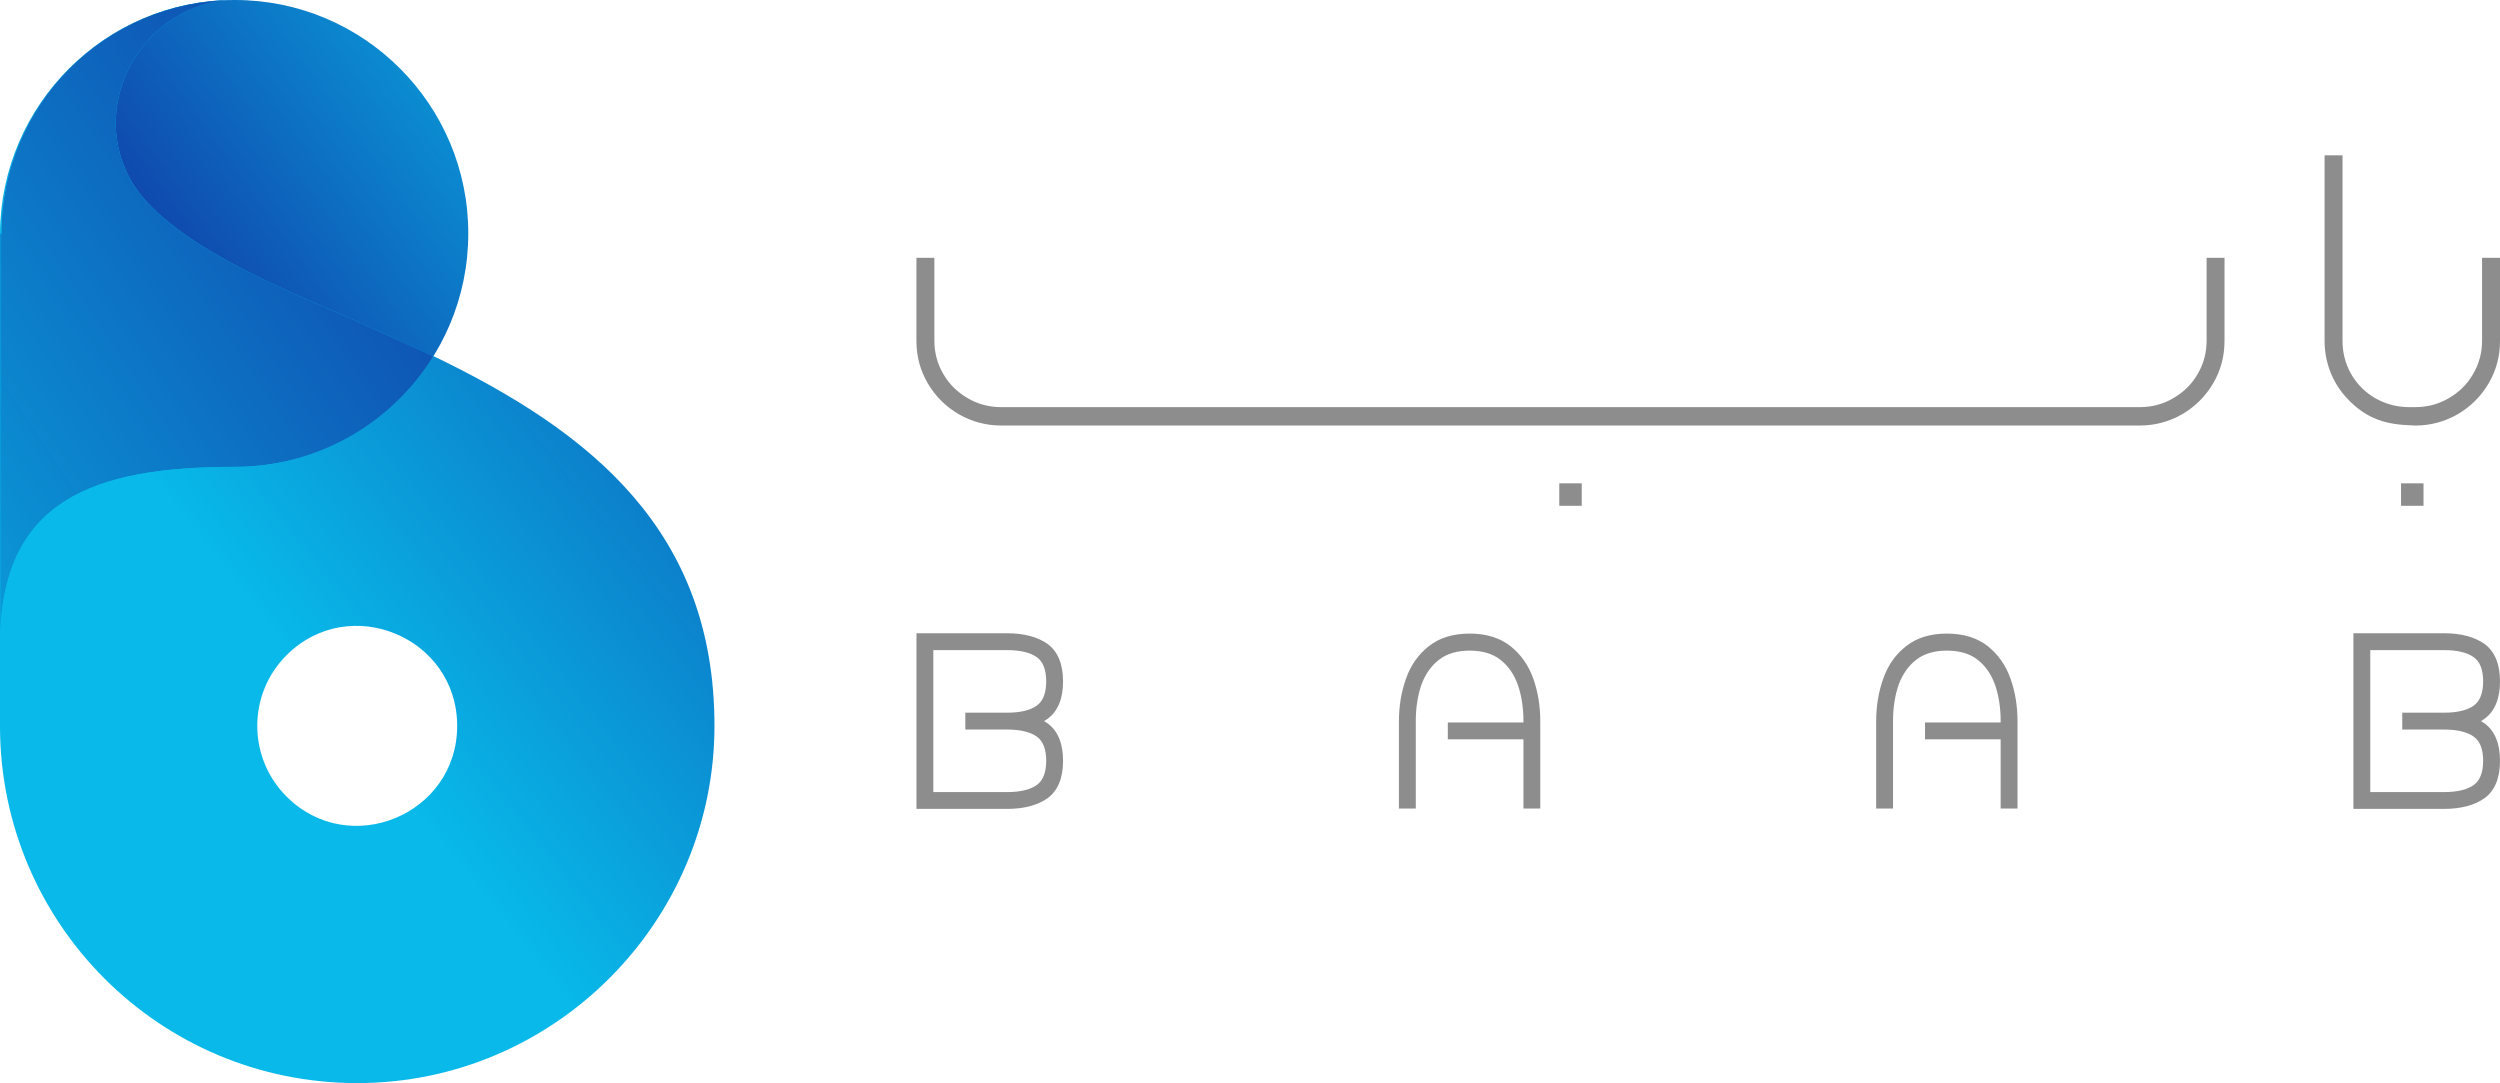 <?xml version="1.0" encoding="UTF-8"?>
<svg id="Layer_2" data-name="Layer 2" xmlns="http://www.w3.org/2000/svg" xmlns:xlink="http://www.w3.org/1999/xlink" viewBox="0 0 756.33 327.68">
  <defs>
    <style>
      .cls-1 {
        fill: url(#linear-gradient-2);
      }

      .cls-2 {
        clip-path: url(#clippath-2);
      }

      .cls-3 {
        clip-path: url(#clippath-1);
      }

      .cls-4 {
        fill: #8d8d8d;
        fill-rule: evenodd;
      }

      .cls-5 {
        clip-path: url(#clippath);
      }

      .cls-6 {
        fill: none;
      }

      .cls-7 {
        mask: url(#mask);
      }

      .cls-8 {
        fill: url(#linear-gradient-3);
      }

      .cls-9 {
        fill: url(#linear-gradient);
      }

      .cls-10 {
        fill: url(#linear-gradient-4);
      }
    </style>
    <clipPath id="clippath">
      <path class="cls-6" d="m71.05,0c39,0,70.62,31.62,70.62,70.62s-31.62,70.62-70.62,70.62S.43,109.63.43,70.62,32.05,0,71.05,0"/>
    </clipPath>
    <linearGradient id="linear-gradient" x1="176.93" y1="-5.87" x2="42" y2="91.61" gradientUnits="userSpaceOnUse">
      <stop offset="0" stop-color="#08b9e9"/>
      <stop offset=".93" stop-color="#1044ab"/>
      <stop offset="1" stop-color="#113ba7"/>
    </linearGradient>
    <clipPath id="clippath-1">
      <path class="cls-6" d="m86.69,240.98c19,19,51.62,5.47,51.62-21.38s-32.61-40.38-51.62-21.38c-11.81,11.81-11.81,30.95,0,42.76M39.39,54.15c10.39,19.04,47.65,33.85,64.52,41.25l27.83,12.63c46.86,22.68,84.41,52.4,84.41,111.57s-48.39,108.07-108.08,108.07S.23,279.54,0,220.03h0V70.62h0C.23,31.59,32.06,0,70.78,0c-25.41.19-44.78,29.61-31.39,54.15Z"/>
    </clipPath>
    <linearGradient id="linear-gradient-2" x1="270.57" y1="35.11" x2="79.3" y2="186.63" gradientUnits="userSpaceOnUse">
      <stop offset="0" stop-color="#113ba7"/>
      <stop offset=".07" stop-color="#1044ab"/>
      <stop offset="1" stop-color="#08b9e9"/>
    </linearGradient>
    <clipPath id="clippath-2">
      <path class="cls-6" d="m39.39,54.15c10.39,19.04,47.65,33.85,64.52,41.25l27.22,12.36c-12.45,20.1-34.7,33.48-60.08,33.48C28.27,141.25,0,151.23,0,194.93v-124.31l.43.14v-.14C.43,31.8,31.75.3,70.51,0c-25.28.4-44.46,29.69-31.12,54.14"/>
    </clipPath>
    <linearGradient id="linear-gradient-3" x1="-2490.65" y1="1636.53" x2="-2356.51" y2="1584.22" gradientTransform="translate(2489.51 -1513.05)" gradientUnits="userSpaceOnUse">
      <stop offset="0" stop-color="#000"/>
      <stop offset="1" stop-color="#fff"/>
    </linearGradient>
    <mask id="mask" x="0" y="0" width="131.13" height="194.92" maskUnits="userSpaceOnUse">
      <rect class="cls-8" y="0" width="131.13" height="194.92"/>
    </mask>
    <linearGradient id="linear-gradient-4" x1="158.62" y1="35.52" x2="-87.74" y2="199.52" xlink:href="#linear-gradient-2"/>
  </defs>
  <g id="Layer_1-2" data-name="Layer 1">
    <g>
      <path class="cls-4" d="m478.53,146.23v6.8h-6.8v-6.8h6.8Zm-201.27,50.45v-5.1h27.46c5.1,0,9.2,1.11,12.23,3.25,3.1,2.29,4.66,6.1,4.66,11.31s-1.55,9.02-4.66,11.31c-.35.25-.72.48-1.09.7.38.22.74.45,1.09.7,3.1,2.29,4.66,6.1,4.66,11.31s-1.55,9.02-4.66,11.31c-3.03,2.14-7.13,3.25-12.23,3.25h-27.46v-48.05Zm39.25,9.46c0-3.51-.96-5.99-2.85-7.32-1.96-1.4-4.95-2.14-8.94-2.14h-22.36v42.95h22.36c3.99,0,6.99-.74,8.94-2.14,1.88-1.33,2.85-3.81,2.85-7.32s-.96-5.99-2.85-7.32c-1.96-1.4-4.95-2.14-8.94-2.14h-12.68v-5.1h12.68c3.99,0,6.99-.74,8.94-2.14,1.88-1.33,2.85-3.81,2.85-7.32Zm395.47-9.46v-5.1h27.46c5.1,0,9.2,1.11,12.23,3.25,3.1,2.29,4.66,6.1,4.66,11.31s-1.55,9.02-4.66,11.31c-.35.25-.72.48-1.09.7.38.22.74.45,1.09.7,3.1,2.29,4.66,6.1,4.66,11.31s-1.55,9.02-4.66,11.31c-3.03,2.14-7.13,3.25-12.23,3.25h-27.46v-48.05Zm39.25,9.46c0-3.51-.96-5.99-2.85-7.32-1.96-1.4-4.95-2.14-8.94-2.14h-22.36v42.95h22.36c3.99,0,6.99-.74,8.94-2.14,1.88-1.33,2.85-3.81,2.85-7.32s-.96-5.99-2.85-7.32c-1.96-1.4-4.95-2.14-8.94-2.14h-12.68v-5.1h12.68c3.99,0,6.99-.74,8.94-2.14,1.88-1.33,2.85-3.81,2.85-7.32Zm-145.97,38.47h5.1v-26.46c0-4.55-.7-8.87-2.11-12.83-1.44-4.07-3.77-7.35-6.87-9.83-3.18-2.51-7.32-3.81-12.38-3.81s-9.17,1.29-12.35,3.81c-3.18,2.48-5.51,5.8-6.91,9.83-1.4,3.92-2.14,8.24-2.14,12.83v26.46h5.1v-26.46c0-4.1.59-7.84,1.74-11.09,1.15-3.1,2.92-5.65,5.32-7.5,2.37-1.81,5.47-2.73,9.24-2.73s6.95.92,9.24,2.73c2.37,1.81,4.14,4.36,5.28,7.5,1.15,3.25,1.74,6.99,1.74,11.09v.42h-22.88v5.1h22.88v20.94Zm67.73-166.62v25.15c0,4.65-1.15,8.96-3.46,12.86-2.27,3.87-5.43,7.03-9.33,9.3-4.01,2.31-8.32,3.43-12.83,3.43h-344.5c-4.51,0-8.82-1.12-12.83-3.43-3.9-2.27-7.06-5.43-9.33-9.3-2.31-3.9-3.46-8.21-3.46-12.86v-25.15h5.43v25.15c0,3.63.95,7.06,2.75,10.08,1.8,3.09,4.24,5.46,7.37,7.26,3.06,1.8,6.45,2.69,10.08,2.69h344.5c3.63,0,7.02-.89,10.08-2.69,3.12-1.8,5.57-4.18,7.36-7.26,1.8-3.02,2.75-6.45,2.75-10.08v-25.15h5.43Zm60.2,68.24v6.8h-6.8v-6.8h6.8Zm23.14-68.23v25.15c0,4.65-1.15,8.96-3.46,12.86-2.27,3.87-5.43,7.03-9.33,9.3-4,2.31-8.32,3.43-12.83,3.43l-1.22-.06c-7.12-.25-13.38-1.57-19.62-8.37-4.27-4.65-6.61-10.76-6.61-17.16v-56.16h5.43v56.16c0,11.34,8.99,20.02,20.16,20.02h1.86c3.63,0,7.02-.88,10.08-2.68,3.12-1.8,5.57-4.18,7.36-7.26,1.8-3.02,2.75-6.45,2.75-10.08v-25.15h5.43Zm-295.45,166.61h5.1v-26.46c0-4.55-.7-8.87-2.11-12.83-1.44-4.07-3.77-7.35-6.88-9.83-3.18-2.51-7.32-3.81-12.38-3.81s-9.17,1.29-12.34,3.81c-3.18,2.48-5.51,5.8-6.91,9.83-1.4,3.92-2.14,8.24-2.14,12.83v26.46h5.1v-26.46c0-4.1.59-7.84,1.74-11.09,1.15-3.1,2.92-5.65,5.32-7.5,2.36-1.81,5.47-2.73,9.24-2.73s6.95.92,9.24,2.73c2.37,1.81,4.14,4.36,5.29,7.5,1.15,3.25,1.74,6.99,1.74,11.09v.42h-22.88v5.1h22.88v20.94Z"/>
      <g class="cls-5">
        <rect class="cls-9" x=".43" y="0" width="141.25" height="141.25"/>
      </g>
      <g class="cls-3">
        <rect class="cls-1" width="216.15" height="327.68"/>
      </g>
      <g class="cls-2">
        <g class="cls-7">
          <rect class="cls-10" y="0" width="131.13" height="194.92"/>
        </g>
      </g>
    </g>
  </g>
</svg>